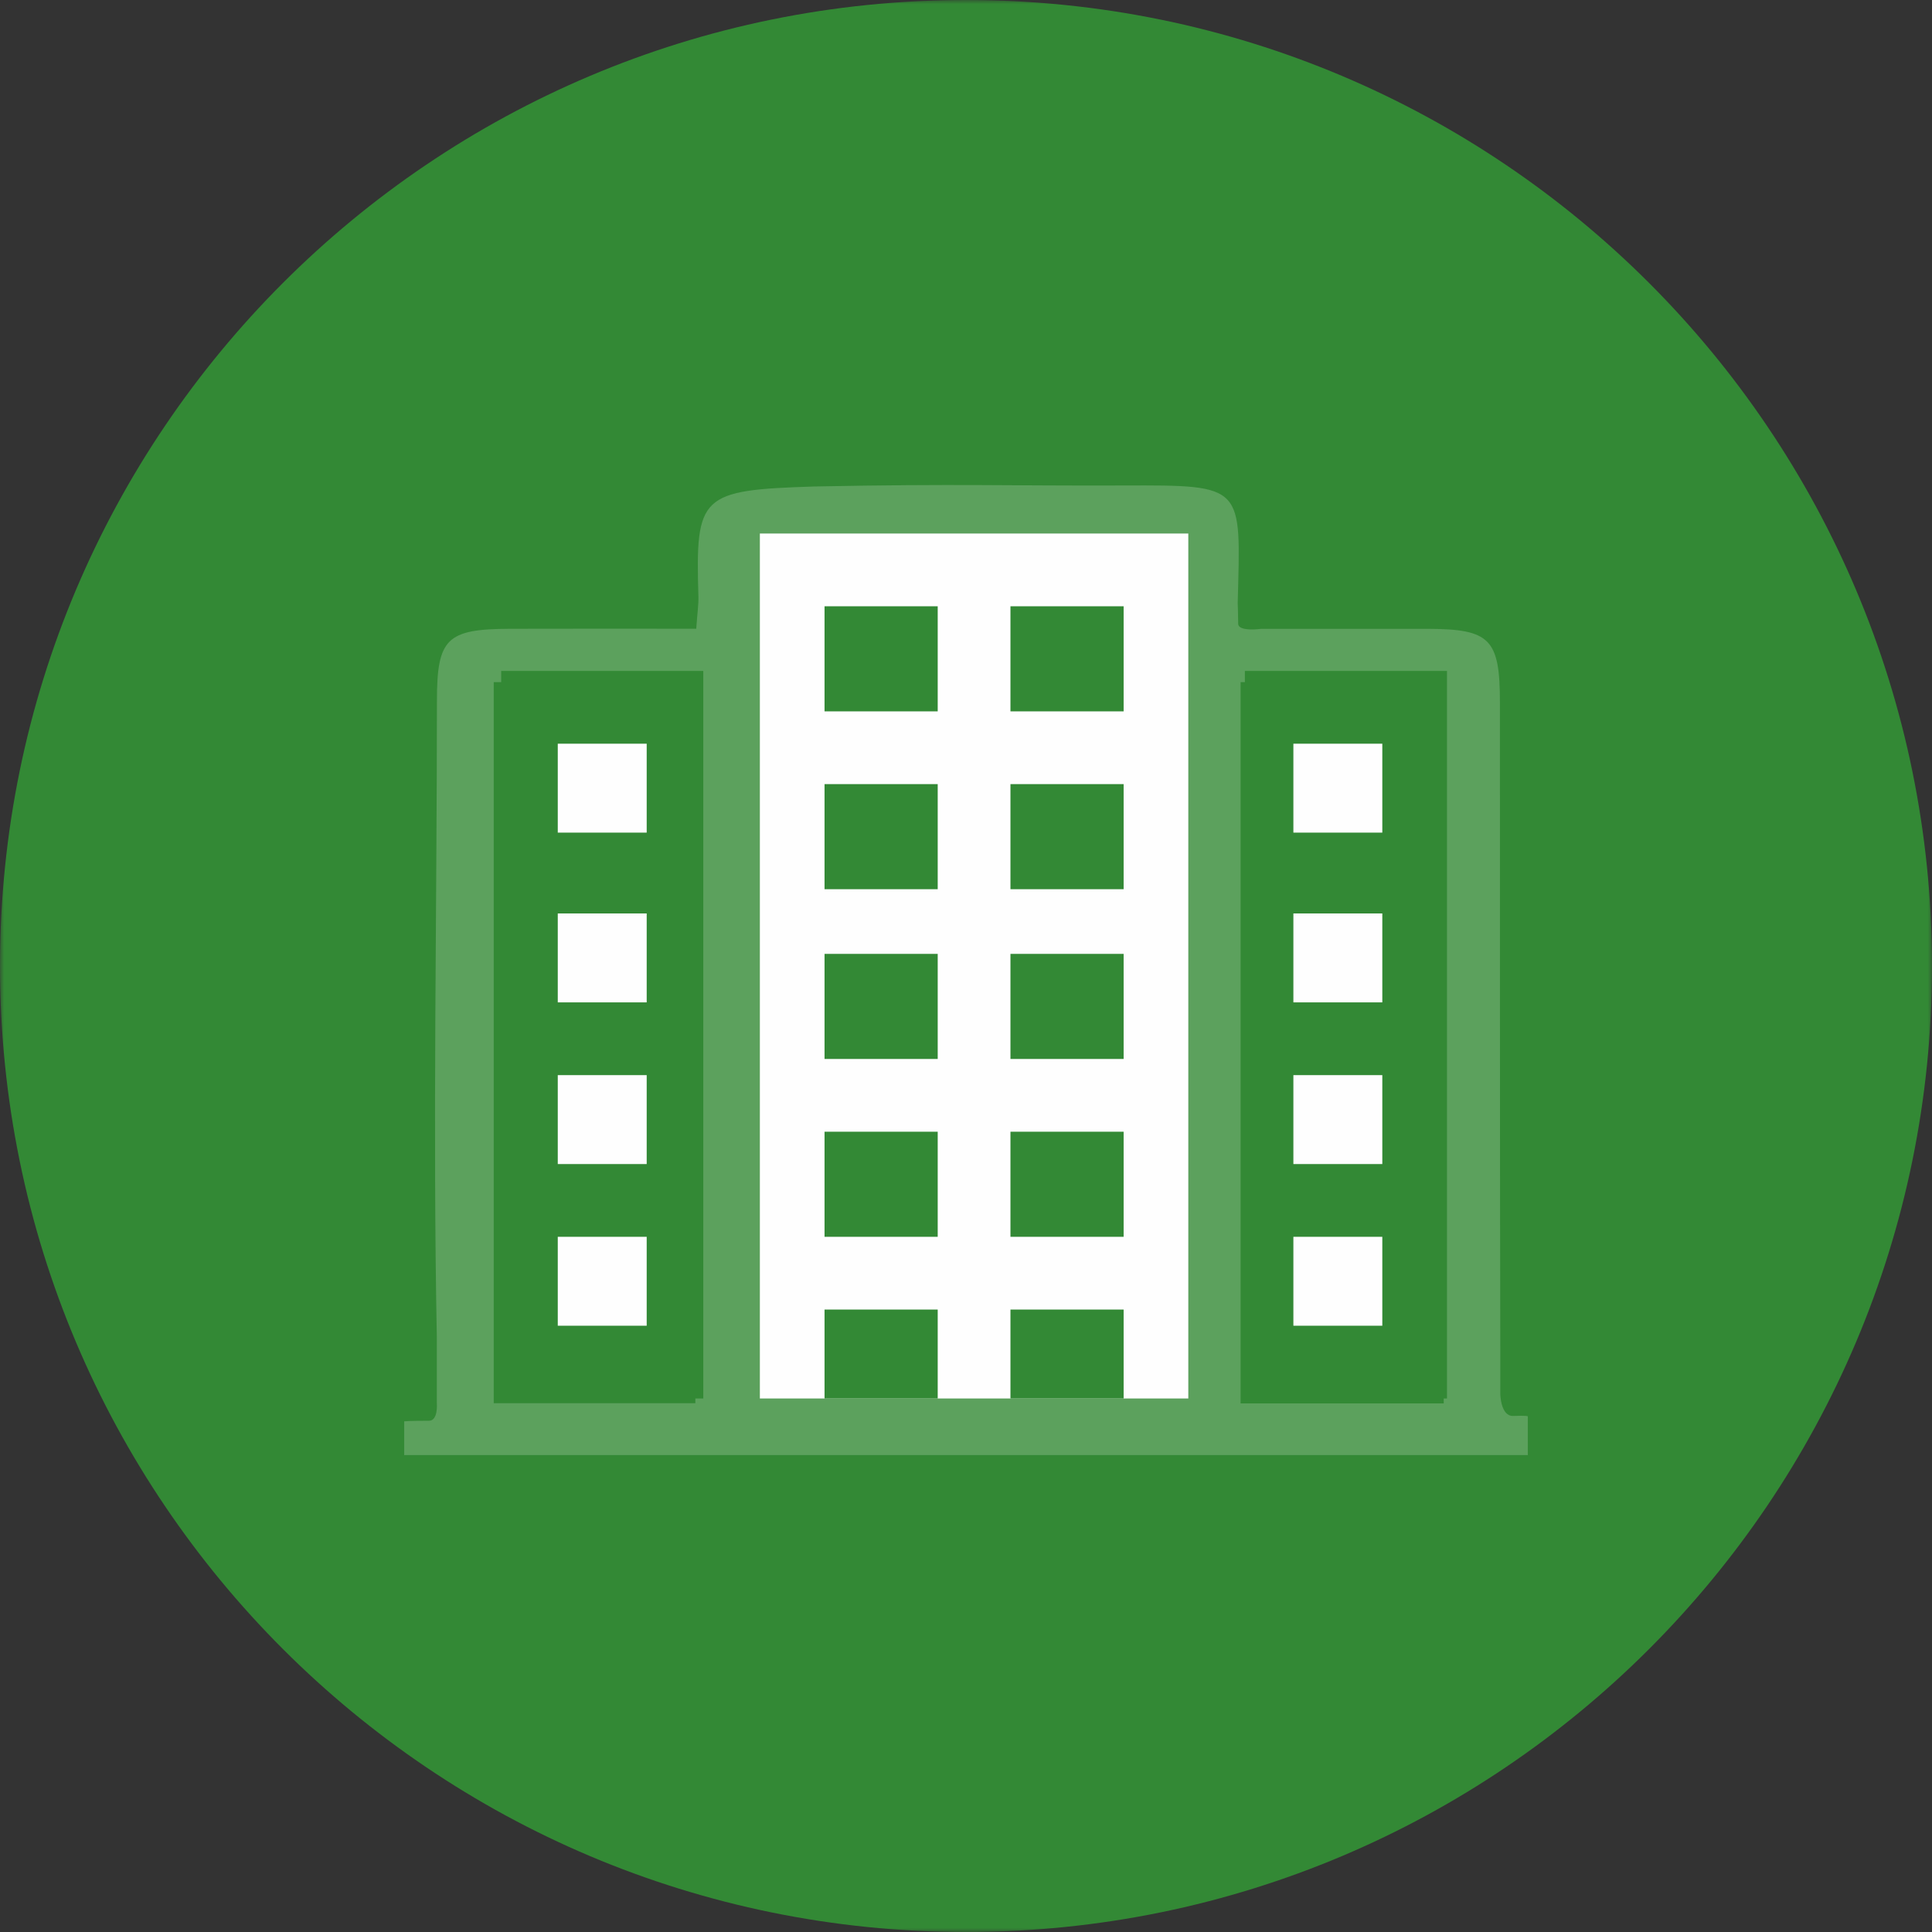 <svg xmlns="http://www.w3.org/2000/svg" xmlns:xlink="http://www.w3.org/1999/xlink" width="239px" height="239px" viewBox="0 0 239 239"><rect x="0" y="0" width="239" height="239" fill="#333333" stroke="none"/><title>Group 29 Copy</title><defs><polygon id="path-1" points="0 0 239 0 239 239 0 239"></polygon></defs><g id="Welcome" stroke="none" stroke-width="1" fill="none" fill-rule="evenodd"><g id="PODOMAT_HOME_2-Copia" transform="translate(-1128, -1760)"><g id="Group-29-Copy" transform="translate(1128, 1760)"><g id="Group-3"><mask id="mask-2" fill="white"><use xlink:href="#path-1"></use></mask><g id="Clip-2"></g><path d="M239,119.5 C239,53.502 185.498,-6.05083359e-05 119.5,-6.05083359e-05 C53.502,-6.05083359e-05 0,53.502 0,119.5 C0,185.498 53.502,239 119.5,239 C185.498,239 239,185.498 239,119.5" id="Fill-1" fill="#338935" mask="url(#mask-2)"></path></g><path d="M61.078,173.586 L86.02,173.586 L86.02,84.385 L61.078,84.385 L61.078,173.586 Z M153.469,173.611 L178.595,173.611 L178.595,84.38 L153.469,84.38 L153.469,173.611 Z M50,175.828 C50,175.828 50.89,175.741 53.049,175.759 C54.229,175.769 54.039,173.586 54.039,173.586 L54.039,165.475 C53.531,139.232 54.047,112.978 54.051,86.73 C54.052,78.965 55.252,77.814 63.084,77.786 C70.623,77.759 78.163,77.78 86.13,77.78 C86.269,75.762 86.428,74.777 86.398,73.791 C86.02,61.214 86.608,60.634 100.774,60.179 C118.601,59.829 124.632,60.11 138.942,60.058 C154.123,60.003 153.469,60 153.112,74.602 C153.112,74.602 153.17,76.12 153.17,77.155 C153.17,78.19 156.017,77.791 156.017,77.791 L176.651,77.791 C184.337,77.817 185.544,79.032 185.55,86.88 C185.568,113.726 185.531,140.571 185.596,167.416 L185.596,172.447 C185.596,172.447 185.633,175.22 187.198,175.16 C189,175.09 189,175.207 189,175.207 L189,180 L50,180 L50,175.828 Z" id="Fill-4" fill-opacity="0.2" fill="#FEFEFE"></path><polygon id="Fill-6" fill="#FEFEFE" points="94 173 147 173 147 66 94 66"></polygon><path d="M125.254,88.78 L139,88.78 L139,76.015 L125.254,76.015 L125.254,88.78 Z M102.001,88.827 L115.557,88.827 L115.557,76 L102.001,76 L102.001,88.827 Z M102.016,132.351 L115.513,132.351 L115.513,119.252 L102.016,119.252 L102.016,132.351 Z M102,154 L115.545,154 L115.545,140.867 L102,140.867 L102,154 Z M125.204,110.64 L138.971,110.64 L138.971,97.609 L125.204,97.609 L125.204,110.64 Z M102.028,110.707 L115.51,110.707 L115.51,97.655 L102.028,97.655 L102.028,110.707 Z M125.424,132.304 L138.835,132.304 L138.835,119.202 L125.424,119.202 L125.424,132.304 Z" id="Fill-8" fill="#FEFEFE"></path><path d="M160.456,163.773 L171.49,163.773 L171.49,153.448 L160.456,153.448 L160.456,163.773 Z M160.391,143.35 L171.252,143.35 L171.252,132.806 L160.391,132.806 L160.391,143.35 Z M160.455,122.744 L171.438,122.744 L171.438,112.283 L160.455,112.283 L160.455,122.744 Z M154,173 L179,173 L179,83 L154,83 L154,173 Z" id="Fill-9" fill="#338935"></path><path d="M69.616,163.852 L80.683,163.852 L80.683,153.333 L69.616,153.333 L69.616,163.852 Z M69.5,143.198 L80.809,143.198 L80.809,132.751 L69.5,132.751 L69.5,143.198 Z M69.687,102.305 L80.608,102.305 L80.608,91.542 L69.687,91.542 L69.687,102.305 Z M69.614,122.754 L80.719,122.754 L80.719,112.088 L69.614,112.088 L69.614,122.754 Z M62,173 L87,173 L87,83 L62,83 L62,173 Z" id="Fill-10" fill="#338935"></path><polygon id="Fill-11" fill="#338935" points="125 131 139 131 139 118 125 118"></polygon><polygon id="Fill-12" fill="#338935" points="125 153 139 153 139 140 125 140"></polygon><polygon id="Fill-13" fill="#338935" points="102 110 116 110 116 97 102 97"></polygon><polygon id="Fill-14" fill="#338935" points="125 110 139 110 139 97 125 97"></polygon><polygon id="Fill-15" fill="#338935" points="102 153 116 153 116 140 102 140"></polygon><polygon id="Fill-16" fill="#338935" points="125 173 139 173 139 162 125 162"></polygon><polygon id="Fill-17" fill="#338935" points="102 173 116 173 116 162 102 162"></polygon><polygon id="Fill-18" fill="#338935" points="102 131 116 131 116 118 102 118"></polygon><polygon id="Fill-19" fill="#338935" points="102 88 116 88 116 75 102 75"></polygon><polygon id="Fill-20" fill="#338935" points="125 88 139 88 139 75 125 75"></polygon><polygon id="Fill-21" fill="#FEFEFE" points="160 124 171 124 171 113 160 113"></polygon><polygon id="Fill-22" fill="#FEFEFE" points="160 103 171 103 171 92 160 92"></polygon><polygon id="Fill-23" fill="#FEFEFE" points="160 144 171 144 171 133 160 133"></polygon><polygon id="Fill-24" fill="#FEFEFE" points="160 164 171 164 171 153 160 153"></polygon><polygon id="Fill-25" fill="#FEFEFE" points="69 124 80 124 80 113 69 113"></polygon><polygon id="Fill-26" fill="#FEFEFE" points="69 103 80 103 80 92 69 92"></polygon><polygon id="Fill-27" fill="#FEFEFE" points="69 144 80 144 80 133 69 133"></polygon><polygon id="Fill-28" fill="#FEFEFE" points="69 164 80 164 80 153 69 153"></polygon></g></g></g></svg>